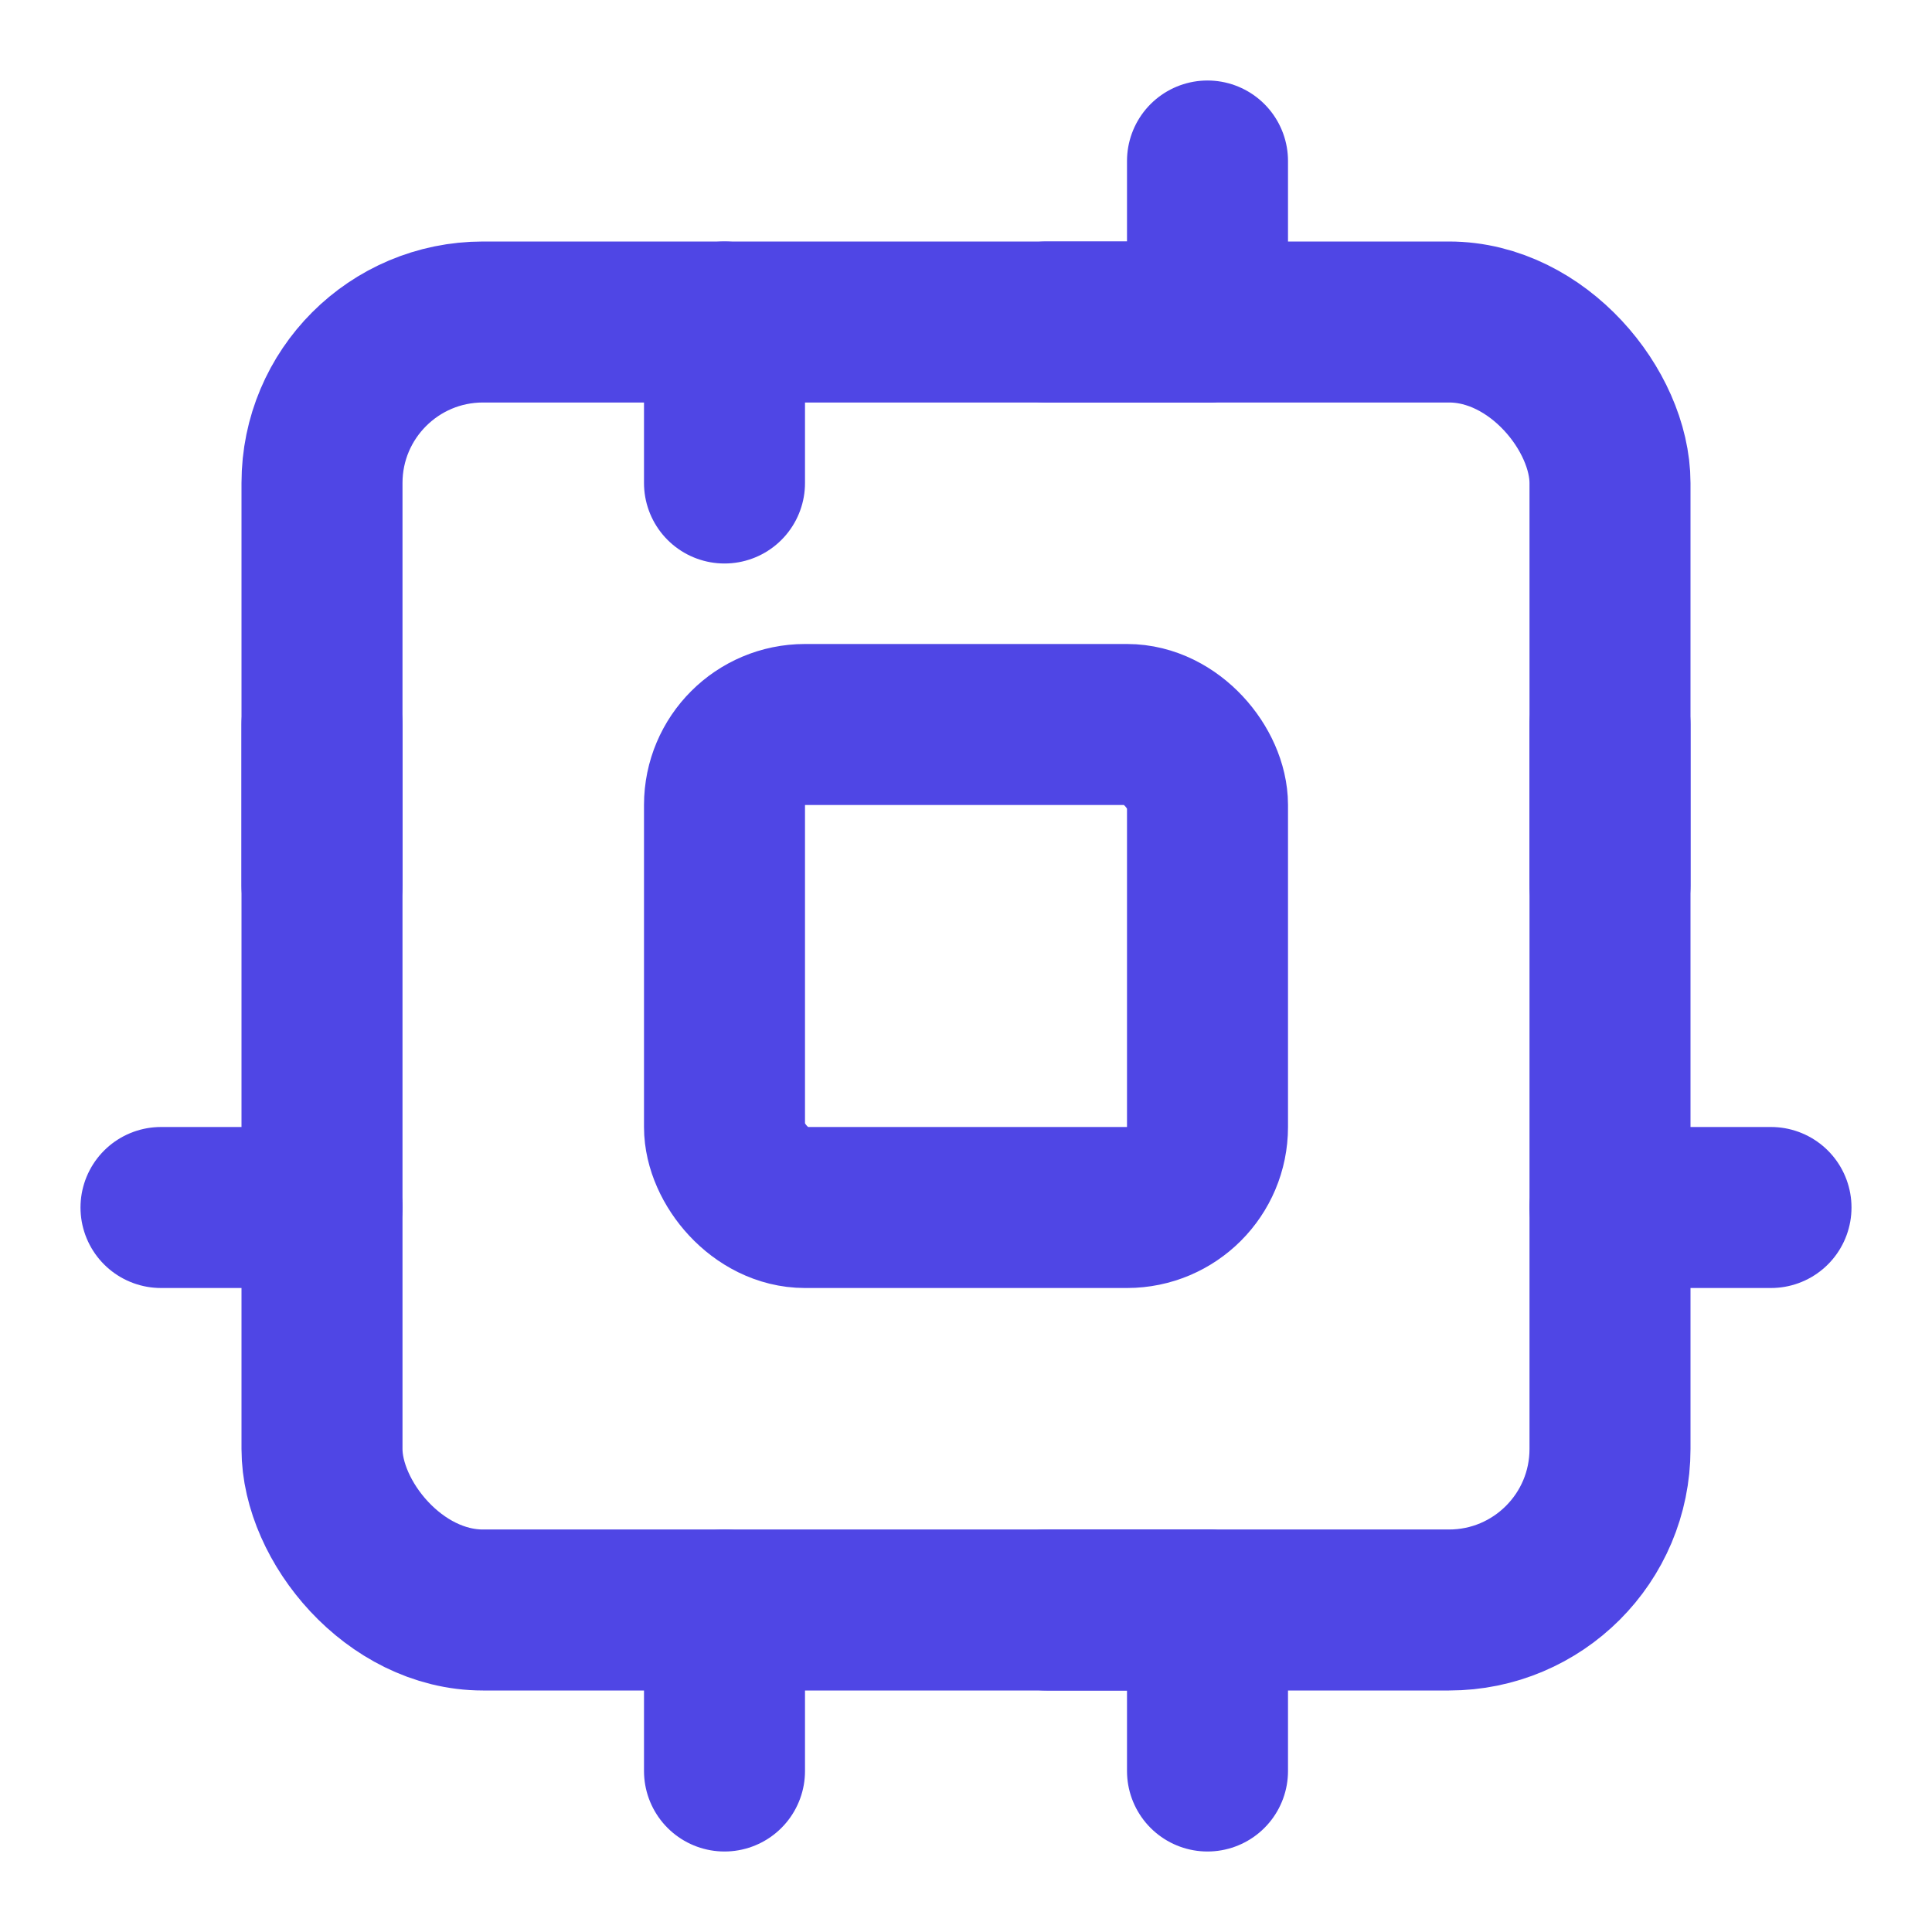 <!-- public/favicon.svg -->
<svg xmlns="http://www.w3.org/2000/svg" width="24" height="24" viewBox="0 0 24 24" fill="none" stroke="#4F46E5" stroke-width="2" stroke-linecap="round" stroke-linejoin="round" class="lucide lucide-cpu">
  <rect x="4" y="4" width="16" height="16" rx="2"/>
  <rect x="9" y="9" width="6" height="6" rx="1"/>
  <path d="M15 2v2"/>
  <path d="M15 20v2"/>
  <path d="M2 15h2"/>
  <path d="M20 15h2"/>
  <path d="M15 4h-2"/>
  <path d="M15 20h-2"/>
  <path d="M4 9v2"/>
  <path d="M20 9v2"/>
  <path d="M9 4v2"/>
  <path d="M9 20v2"/>
</svg>